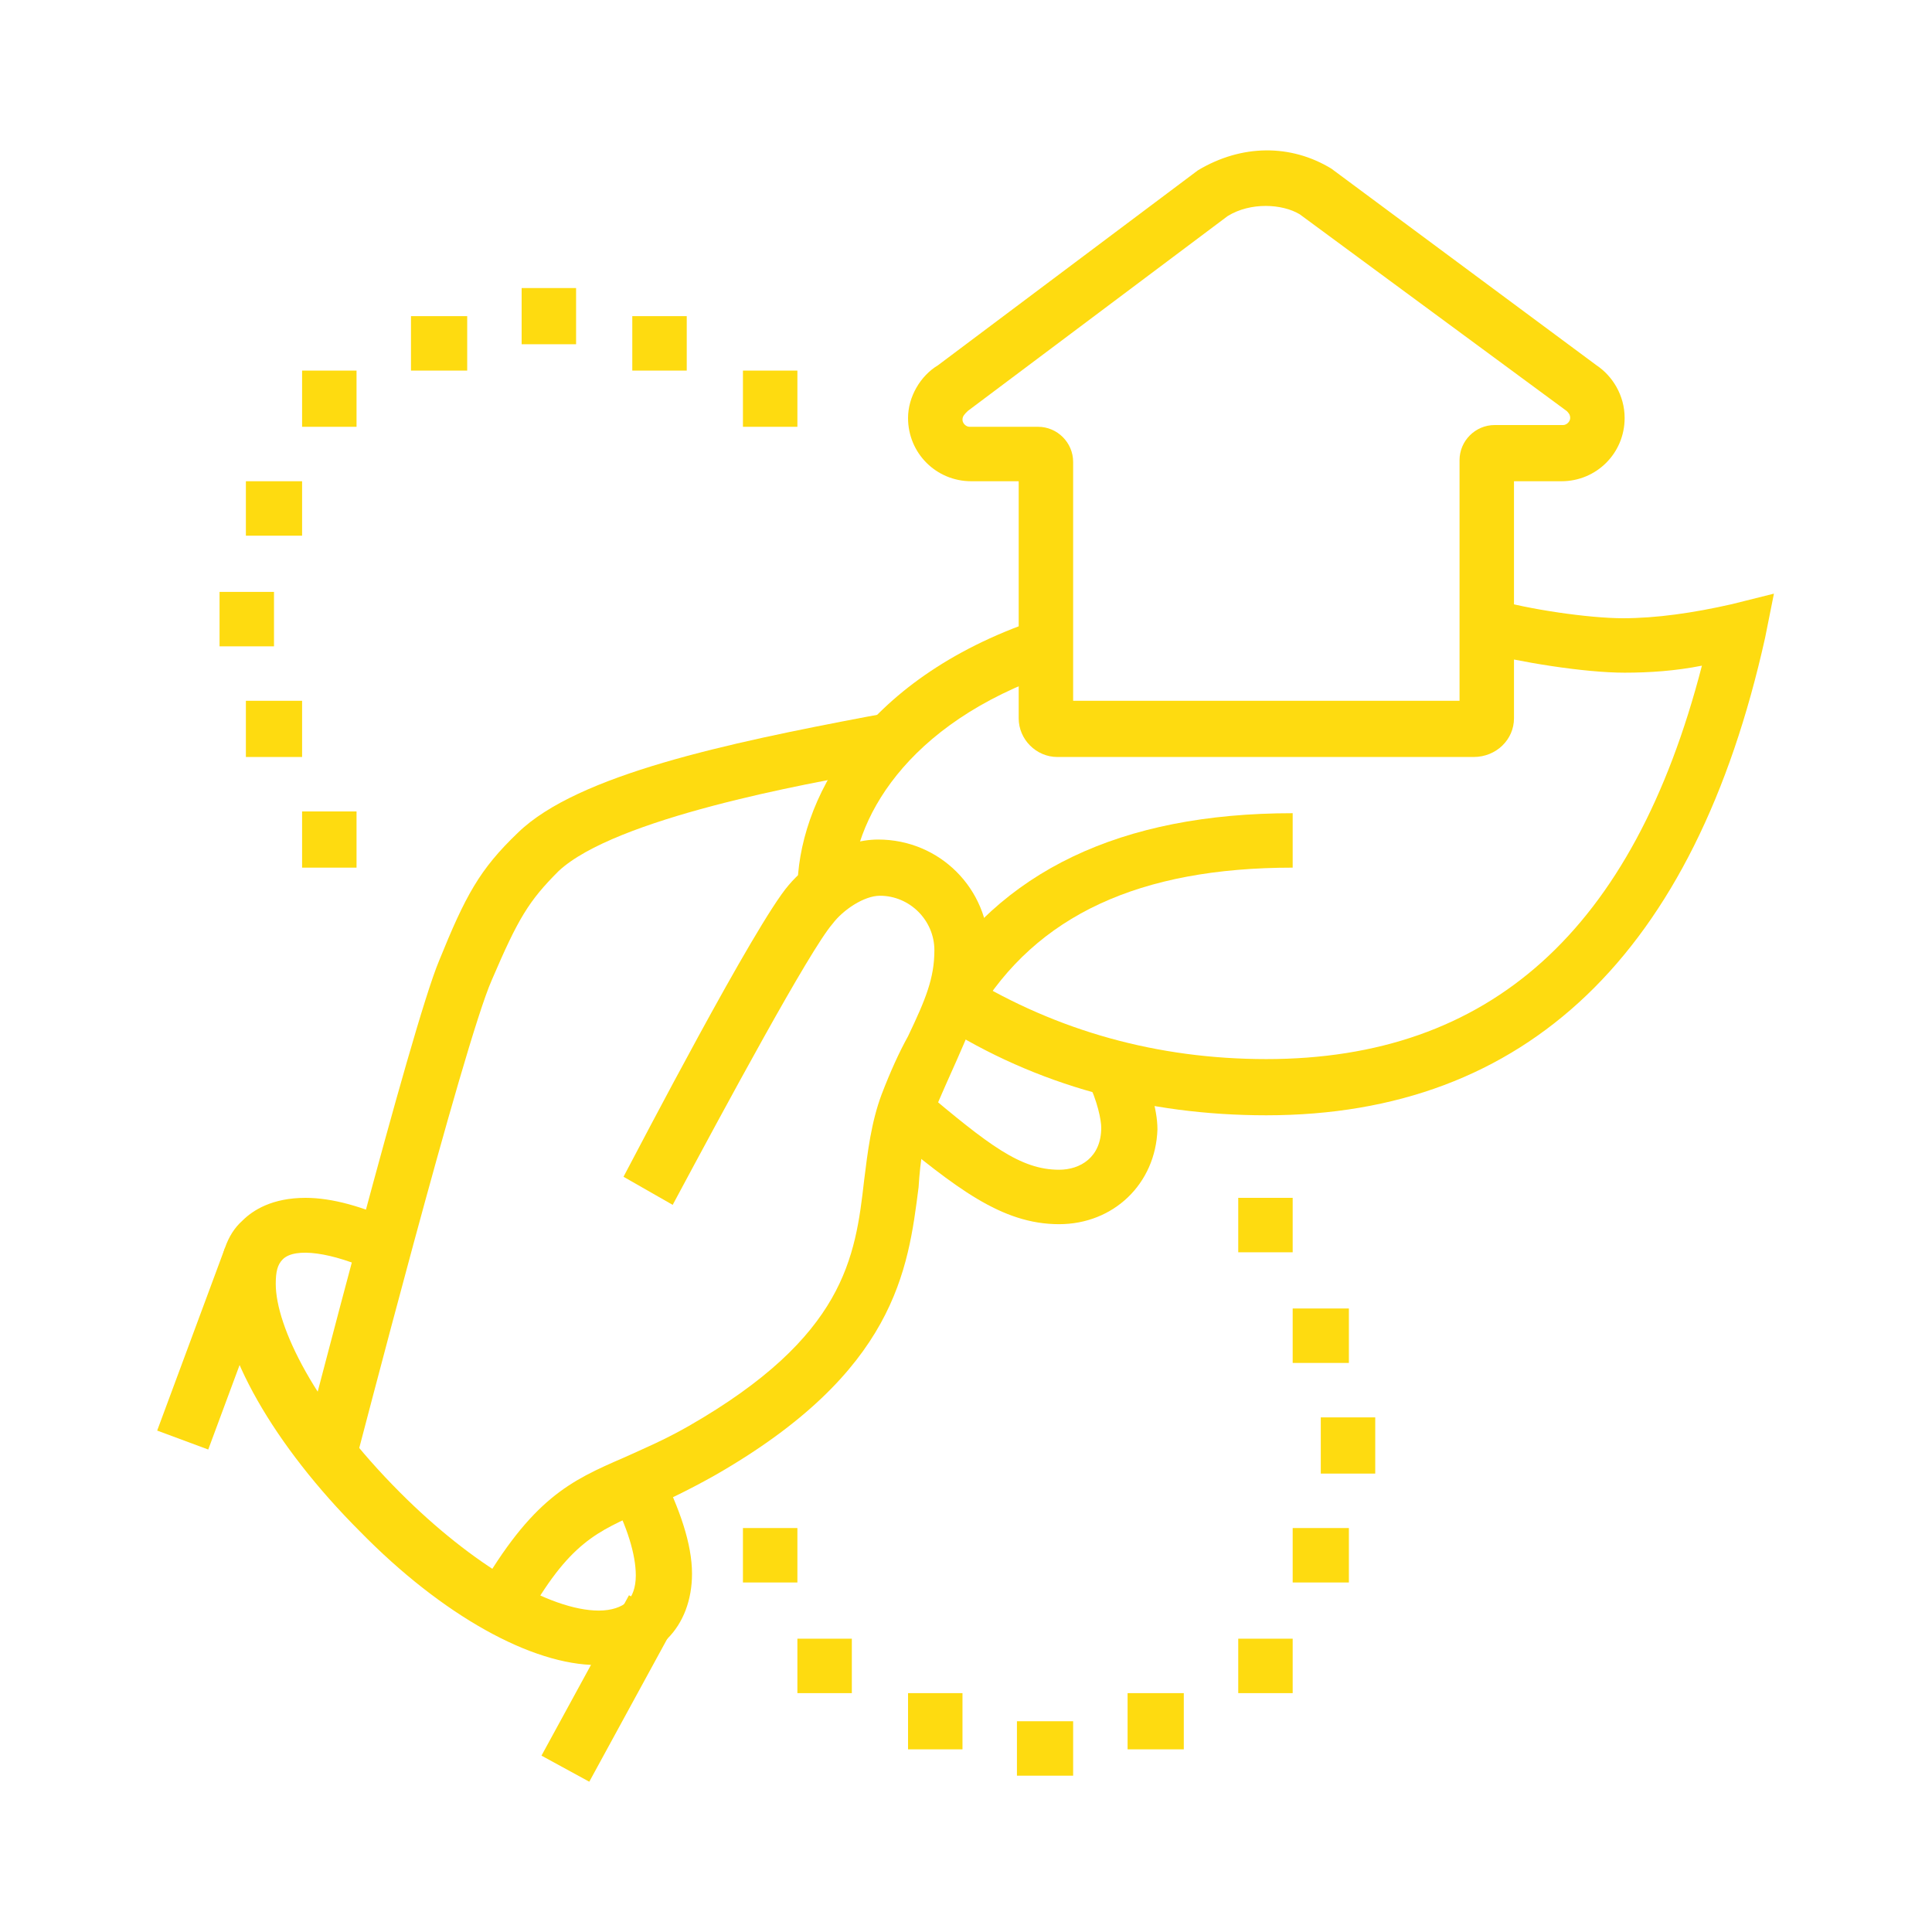 <?xml version="1.0" encoding="utf-8"?>
<!-- Generator: Adobe Illustrator 24.1.0, SVG Export Plug-In . SVG Version: 6.00 Build 0)  -->
<svg version="1.1" id="Layer_1" xmlns="http://www.w3.org/2000/svg" xmlns:xlink="http://www.w3.org/1999/xlink" x="0px" y="0px"
	 width="110px" height="110px" viewBox="0 0 110 110" style="enable-background:new 0 0 110 110;" xml:space="preserve">
<style type="text/css">
	.st0{display:none;}
	.st1{display:inline;fill:#FEDB10;}
	.st2{fill:#FEDB10;}
</style>
<g class="st0">
	<path class="st1" d="M28.9,94.8l-1.1-2.9c7.2-2.7,13.1-11.2,13.1-19.1c0-6-1.2-9.7-1.2-9.7l3-1c0.1,0.2,1.4,4.3,1.4,10.7
		C44,81.8,37.2,91.7,28.9,94.8z"/>
	<path class="st1" d="M23.6,95.8c-9.3,0-12.5-5.4-12.5-10.4c0-5.7,4.4-10,10.2-10c6.8,0,10.9,3.5,14.8,7c4.2,3.7,8.2,7.2,15.8,7.2
		c21.6,0,28.5-32.7,28.6-33l3.1,0.6c-0.3,1.4-7.6,35.5-31.7,35.5c-8.8,0-13.6-4.2-17.9-7.9c-3.8-3.3-7.1-6.2-12.7-6.2
		c-4.1,0-7.1,2.9-7.1,6.9c0,2.2,0.9,7.2,9.4,7.2c1.8,0,3.7-0.5,5.6-1.4l1.4,2.8C28.3,95.2,25.9,95.8,23.6,95.8z"/>
	<path class="st1" d="M72.3,91.1c-12.9,0-18.8-12.2-18.8-23.5c0-7.2,2-13.1,6.6-19.1c2.3-3.1,5-5.6,7.5-8c5.1-4.8,9.4-8.9,9.4-15.6
		c0-4.3-0.7-6.2-0.7-6.2l-1.3-3.6l3.5,1.6c16.3,7.7,22.1,27.1,22.1,41.4c0,1.6-0.1,3.3-0.3,5C98.6,79.6,87.1,91.1,72.3,91.1z
		 M79.9,21.1c0.1,1,0.2,2.3,0.2,3.8c0,8.1-5,12.9-10.4,17.9c-2.5,2.3-5,4.7-7.2,7.6c-4.2,5.5-6,10.7-6,17.2
		c0,9.8,4.9,20.4,15.7,20.4c13.4,0,23.4-10.1,24.9-25.1c0.2-1.6,0.2-3.1,0.2-4.7C97.4,45.6,92.7,29,79.9,21.1z"/>
	<path class="st1" d="M36.2,66c-1.3,0-2.4-0.8-2.9-2l-2.3-5.3l2.9-1.3l2.4,5.3l7.8-3.1l-2.2-5.1l2.9-1.3l2.2,5.1
		c0.2,0.4,0.2,0.8,0.2,1.2c0,1.3-0.9,2.5-2.1,2.9l-7.8,3.1C36.9,65.9,36.6,66,36.2,66z"/>
	<path class="st1" d="M29.9,28.1l-4.5-11.2c-0.2-0.4-0.2-0.8-0.2-1.2c0-1.3,0.9-2.5,2.1-2.9l4.8-1.6c0.3-0.1,0.6-0.2,1-0.2
		c1.3,0,2.4,0.8,2.9,2l4.7,11.1l-2.9,1.2l-4.7-11.1l-4.7,1.6l4.5,11.1L29.9,28.1z"/>
	<path class="st1" d="M13.9,33.7L9.7,23.2c-0.2-0.4-0.2-0.8-0.2-1.2c0-1.3,0.9-2.5,2.1-2.9l4.8-1.6c0.3-0.1,0.6-0.2,1-0.2
		c1.3,0,2.4,0.8,2.9,2l4.4,10.4L21.8,31l-4.4-10.5l-4.7,1.6l4.2,10.4L13.9,33.7z"/>
	<rect x="12" y="36.9" transform="matrix(0.944 -0.331 0.331 0.944 -11.319 10.501)" class="st1" width="26.3" height="3.1"/>
	<polygon class="st1" points="72.3,17.4 69.1,17.4 69.1,20.5 72.3,20.5 72.3,17.4 	"/>
	<polygon class="st1" points="70.7,26.8 67.5,26.8 67.5,29.9 70.7,29.9 70.7,26.8 	"/>
	<polygon class="st1" points="66,34.6 62.8,34.6 62.8,37.7 66,37.7 66,34.6 	"/>
	<polygon class="st1" points="59.7,40.9 56.6,40.9 56.6,44 59.7,44 59.7,40.9 	"/>
	<path class="st1" d="M31.5,59.7c-8.8,0-16.6-5.6-19.3-13.9c-0.2-0.6-2.1-5.9-2.4-7.2c-0.1-0.4-0.2-0.9-0.2-1.4c0-2.3,1.4-4.3,3.6-5
		l28.3-9.9c0.6-0.2,1.1-0.3,1.7-0.3c2.2,0,4.1,1.3,4.9,3.3c0.9,2.3,2.3,5.9,2.8,7.3c0.7,2.1,1.1,4.3,1.1,6.6
		C51.9,50.6,42.7,59.7,31.5,59.7z M42.4,25.3l-28.3,9.9c-0.9,0.3-1.5,1.1-1.5,2c0,0.2,0,0.4,0.1,0.6c0.3,1,1.8,5.3,2.4,6.9
		c2.4,7.1,8.9,11.8,16.4,11.8c9.5,0,17.3-7.7,17.3-17.3c0-1.9-0.3-3.7-0.9-5.5c-0.5-1.4-1.9-5-2.8-7.3
		C44.6,25.5,43.4,24.9,42.4,25.3L42.4,25.3z"/>
	<polygon class="st1" points="15.8,70.7 12.6,70.7 12.6,73.8 15.8,73.8 15.8,70.7 	"/>
	<polygon class="st1" points="78.5,95.8 75.4,95.8 75.4,98.9 78.5,98.9 78.5,95.8 	"/>
	<polygon class="st1" points="69.1,94.2 66,94.2 66,97.4 69.1,97.4 69.1,94.2 	"/>
	<polygon class="st1" points="100.5,81.7 97.4,81.7 97.4,84.8 100.5,84.8 100.5,81.7 	"/>
	<polygon class="st1" points="95.8,89.5 92.6,89.5 92.6,92.6 95.8,92.6 95.8,89.5 	"/>
	<polygon class="st1" points="87.9,94.2 84.8,94.2 84.8,97.4 87.9,97.4 87.9,94.2 	"/>
	<polygon class="st1" points="31.5,70.7 28.3,70.7 28.3,73.8 31.5,73.8 31.5,70.7 	"/>
	<polygon class="st1" points="23.6,69.1 20.5,69.1 20.5,72.3 23.6,72.3 23.6,69.1 	"/>
</g>
<g>
	<path class="st2" d="M20.2,83.4l-3-0.8c0.3-1,6.2-24.1,7.8-27.9c1.5-3.7,2.3-5.2,4.5-7.3c3.4-3.3,12-5.1,19.9-6.6l1.1-0.2l0.6,3.1
		l-1.1,0.2c-4.1,0.7-15,2.7-18.2,5.7c-1.7,1.7-2.3,2.7-3.8,6.2C26.4,59.4,20.3,83.1,20.2,83.4z"/>
	<path class="st2" d="M29.9,92.3l-2.7-1.6c3.1-5.4,5.3-6.4,8.3-7.7c1.1-0.5,2.3-1,3.7-1.8c8.9-5.1,9.5-9.6,10-14
		c0.2-1.6,0.4-3.3,1-4.9c0.5-1.3,1-2.4,1.5-3.3c1-2.1,1.5-3.3,1.5-4.9c0-1.7-1.4-3.1-3.1-3.1c-0.9,0-2.1,0.8-2.7,1.6
		c-1.3,1.5-6.1,10.4-9.1,16L35.5,67c0.8-1.5,7.5-14.4,9.4-16.6c1-1.2,3-2.6,5.1-2.6c3.5,0,6.3,2.8,6.3,6.3c0,2.2-0.8,3.9-1.8,6.2
		c-0.4,0.9-0.9,2-1.4,3.2c-0.5,1.2-0.7,2.5-0.8,4.1C51.7,72.3,51,78.1,40.7,84c-1.6,0.9-2.9,1.5-4,2C34,87.2,32.4,87.8,29.9,92.3z"
		/>
	<path class="st2" d="M60.3,69.7c-3.3,0-5.9-2.1-9.8-5.3l2-2.4c3.8,3.2,5.6,4.6,7.8,4.6c1.2,0,2.4-0.7,2.4-2.4
		c0-0.4-0.2-1.5-0.8-2.7l2.8-1.4c0.7,1.5,1.2,3,1.2,4.2C65.8,67.4,63.4,69.7,60.3,69.7z"/>
	<path class="st2" d="M34,94.8L34,94.8c-3.7,0-8.8-2.8-13.5-7.6c-4.9-4.9-8-10.3-8-14.1c0-1.5,0.4-2.8,1.3-3.6
		c0.6-0.6,1.7-1.3,3.6-1.3c1.5,0,3.3,0.5,5.2,1.4l-1.3,2.8c-2.4-1.1-4.5-1.4-5.2-0.7c-0.3,0.3-0.4,0.7-0.4,1.4c0,2.4,2.2,7,7.1,11.9
		c4.1,4.1,8.5,6.7,11.3,6.7h0c0.7,0,1.3-0.2,1.6-0.5c0.3-0.3,0.5-0.8,0.5-1.5c0-1.2-0.5-2.8-1.4-4.5l2.8-1.5
		c1.1,2.2,1.8,4.2,1.8,5.9c0,1.5-0.5,2.8-1.4,3.7C36.9,94.4,35.5,94.8,34,94.8z"/>
	
		<rect x="29.5" y="94.5" transform="matrix(0.479 -0.878 0.878 0.479 -66.272 80.594)" class="st2" width="10.4" height="3.1"/>
	<rect x="6.8" y="75.2" transform="matrix(0.348 -0.938 0.938 0.348 -63.955 61.66)" class="st2" width="11.1" height="3.1"/>
	<path class="st2" d="M83.9,43.1H60.2c-1.2,0-2.2-1-2.2-2.2V27.4h-2.7c-2,0-3.6-1.6-3.6-3.6c0-1.2,0.7-2.4,1.7-3L68.2,9.7
		c2.5-1.5,5.3-1.5,7.6-0.1l15.1,11.2c0.9,0.6,1.6,1.7,1.6,3c0,2-1.6,3.6-3.6,3.6h-2.7v13.5C86.2,42.1,85.2,43.1,83.9,43.1z
		 M61.1,39.9h22V26.2c0-1.1,0.9-2,2-2h3.9c0.2,0,0.4-0.2,0.4-0.4c0-0.2-0.1-0.3-0.2-0.4L74,12.2c-1-0.6-2.8-0.7-4.1,0.1L55.1,23.4
		c-0.2,0.2-0.3,0.3-0.3,0.5c0,0.2,0.2,0.4,0.4,0.4h3.9c1.1,0,2,0.9,2,2V39.9z"/>
	<path class="st2" d="M48.5,50.7h-3.1c0-5,3.6-12,13.6-15.4l1,3C51.5,41.2,48.5,46.8,48.5,50.7z"/>
	<path class="st2" d="M72.1,63.5c-6.8,0-13.1-1.7-18.6-5.2l1.6-2.7c5.1,3.1,10.8,4.7,17,4.7c12.7,0,20.9-7.3,24.8-22.4
		c-1.5,0.3-3,0.4-4.4,0.4c-2.3,0-6-0.6-8.3-1.2l0.8-3c2,0.6,5.5,1.1,7.4,1.1c1.9,0,4-0.3,6.2-0.8l2.4-0.6l-0.5,2.5
		C96.5,54.3,86.9,63.5,72.1,63.5z"/>
	<polygon class="st2" points="20.3,46.2 17.2,46.2 17.2,49.4 20.3,49.4 20.3,46.2 	"/>
	<polygon class="st2" points="45.4,21.1 42.3,21.1 42.3,24.3 45.4,24.3 45.4,21.1 	"/>
	<polygon class="st2" points="39.1,18 36,18 36,21.1 39.1,21.1 39.1,18 	"/>
	<polygon class="st2" points="17.2,39.9 14,39.9 14,43.1 17.2,43.1 17.2,39.9 	"/>
	<polygon class="st2" points="15.6,33.7 12.5,33.7 12.5,36.8 15.6,36.8 15.6,33.7 	"/>
	<polygon class="st2" points="20.3,21.1 17.2,21.1 17.2,24.3 20.3,24.3 20.3,21.1 	"/>
	<polygon class="st2" points="26.6,18 23.4,18 23.4,21.1 26.6,21.1 26.6,18 	"/>
	<polygon class="st2" points="17.2,27.4 14,27.4 14,30.5 17.2,30.5 17.2,27.4 	"/>
	<polygon class="st2" points="32.8,16.4 29.7,16.4 29.7,19.6 32.8,19.6 32.8,16.4 	"/>
	<polygon class="st2" points="48.5,93.3 45.4,93.3 45.4,96.4 48.5,96.4 48.5,93.3 	"/>
	<polygon class="st2" points="54.8,96.4 51.7,96.4 51.7,99.6 54.8,99.6 54.8,96.4 	"/>
	<polygon class="st2" points="61.1,98 57.9,98 57.9,101.1 61.1,101.1 61.1,98 	"/>
	<polygon class="st2" points="73.6,93.3 70.5,93.3 70.5,96.4 73.6,96.4 73.6,93.3 	"/>
	<polygon class="st2" points="76.8,87 73.6,87 73.6,90.1 76.8,90.1 76.8,87 	"/>
	<polygon class="st2" points="67.4,96.4 64.2,96.4 64.2,99.6 67.4,99.6 67.4,96.4 	"/>
	<polygon class="st2" points="78.3,80.7 75.2,80.7 75.2,83.9 78.3,83.9 78.3,80.7 	"/>
	<polygon class="st2" points="73.6,68.2 70.5,68.2 70.5,71.3 73.6,71.3 73.6,68.2 	"/>
	<polygon class="st2" points="76.8,74.5 73.6,74.5 73.6,77.6 76.8,77.6 76.8,74.5 	"/>
	<polygon class="st2" points="45.4,87 42.3,87 42.3,90.1 45.4,90.1 45.4,87 	"/>
	<path class="st2" d="M55.6,57.8l-2.7-1.6c4-6.6,10.9-9.9,20.7-9.9v3.1C64.9,49.4,59,52.1,55.6,57.8z"/>
</g>
</svg>
